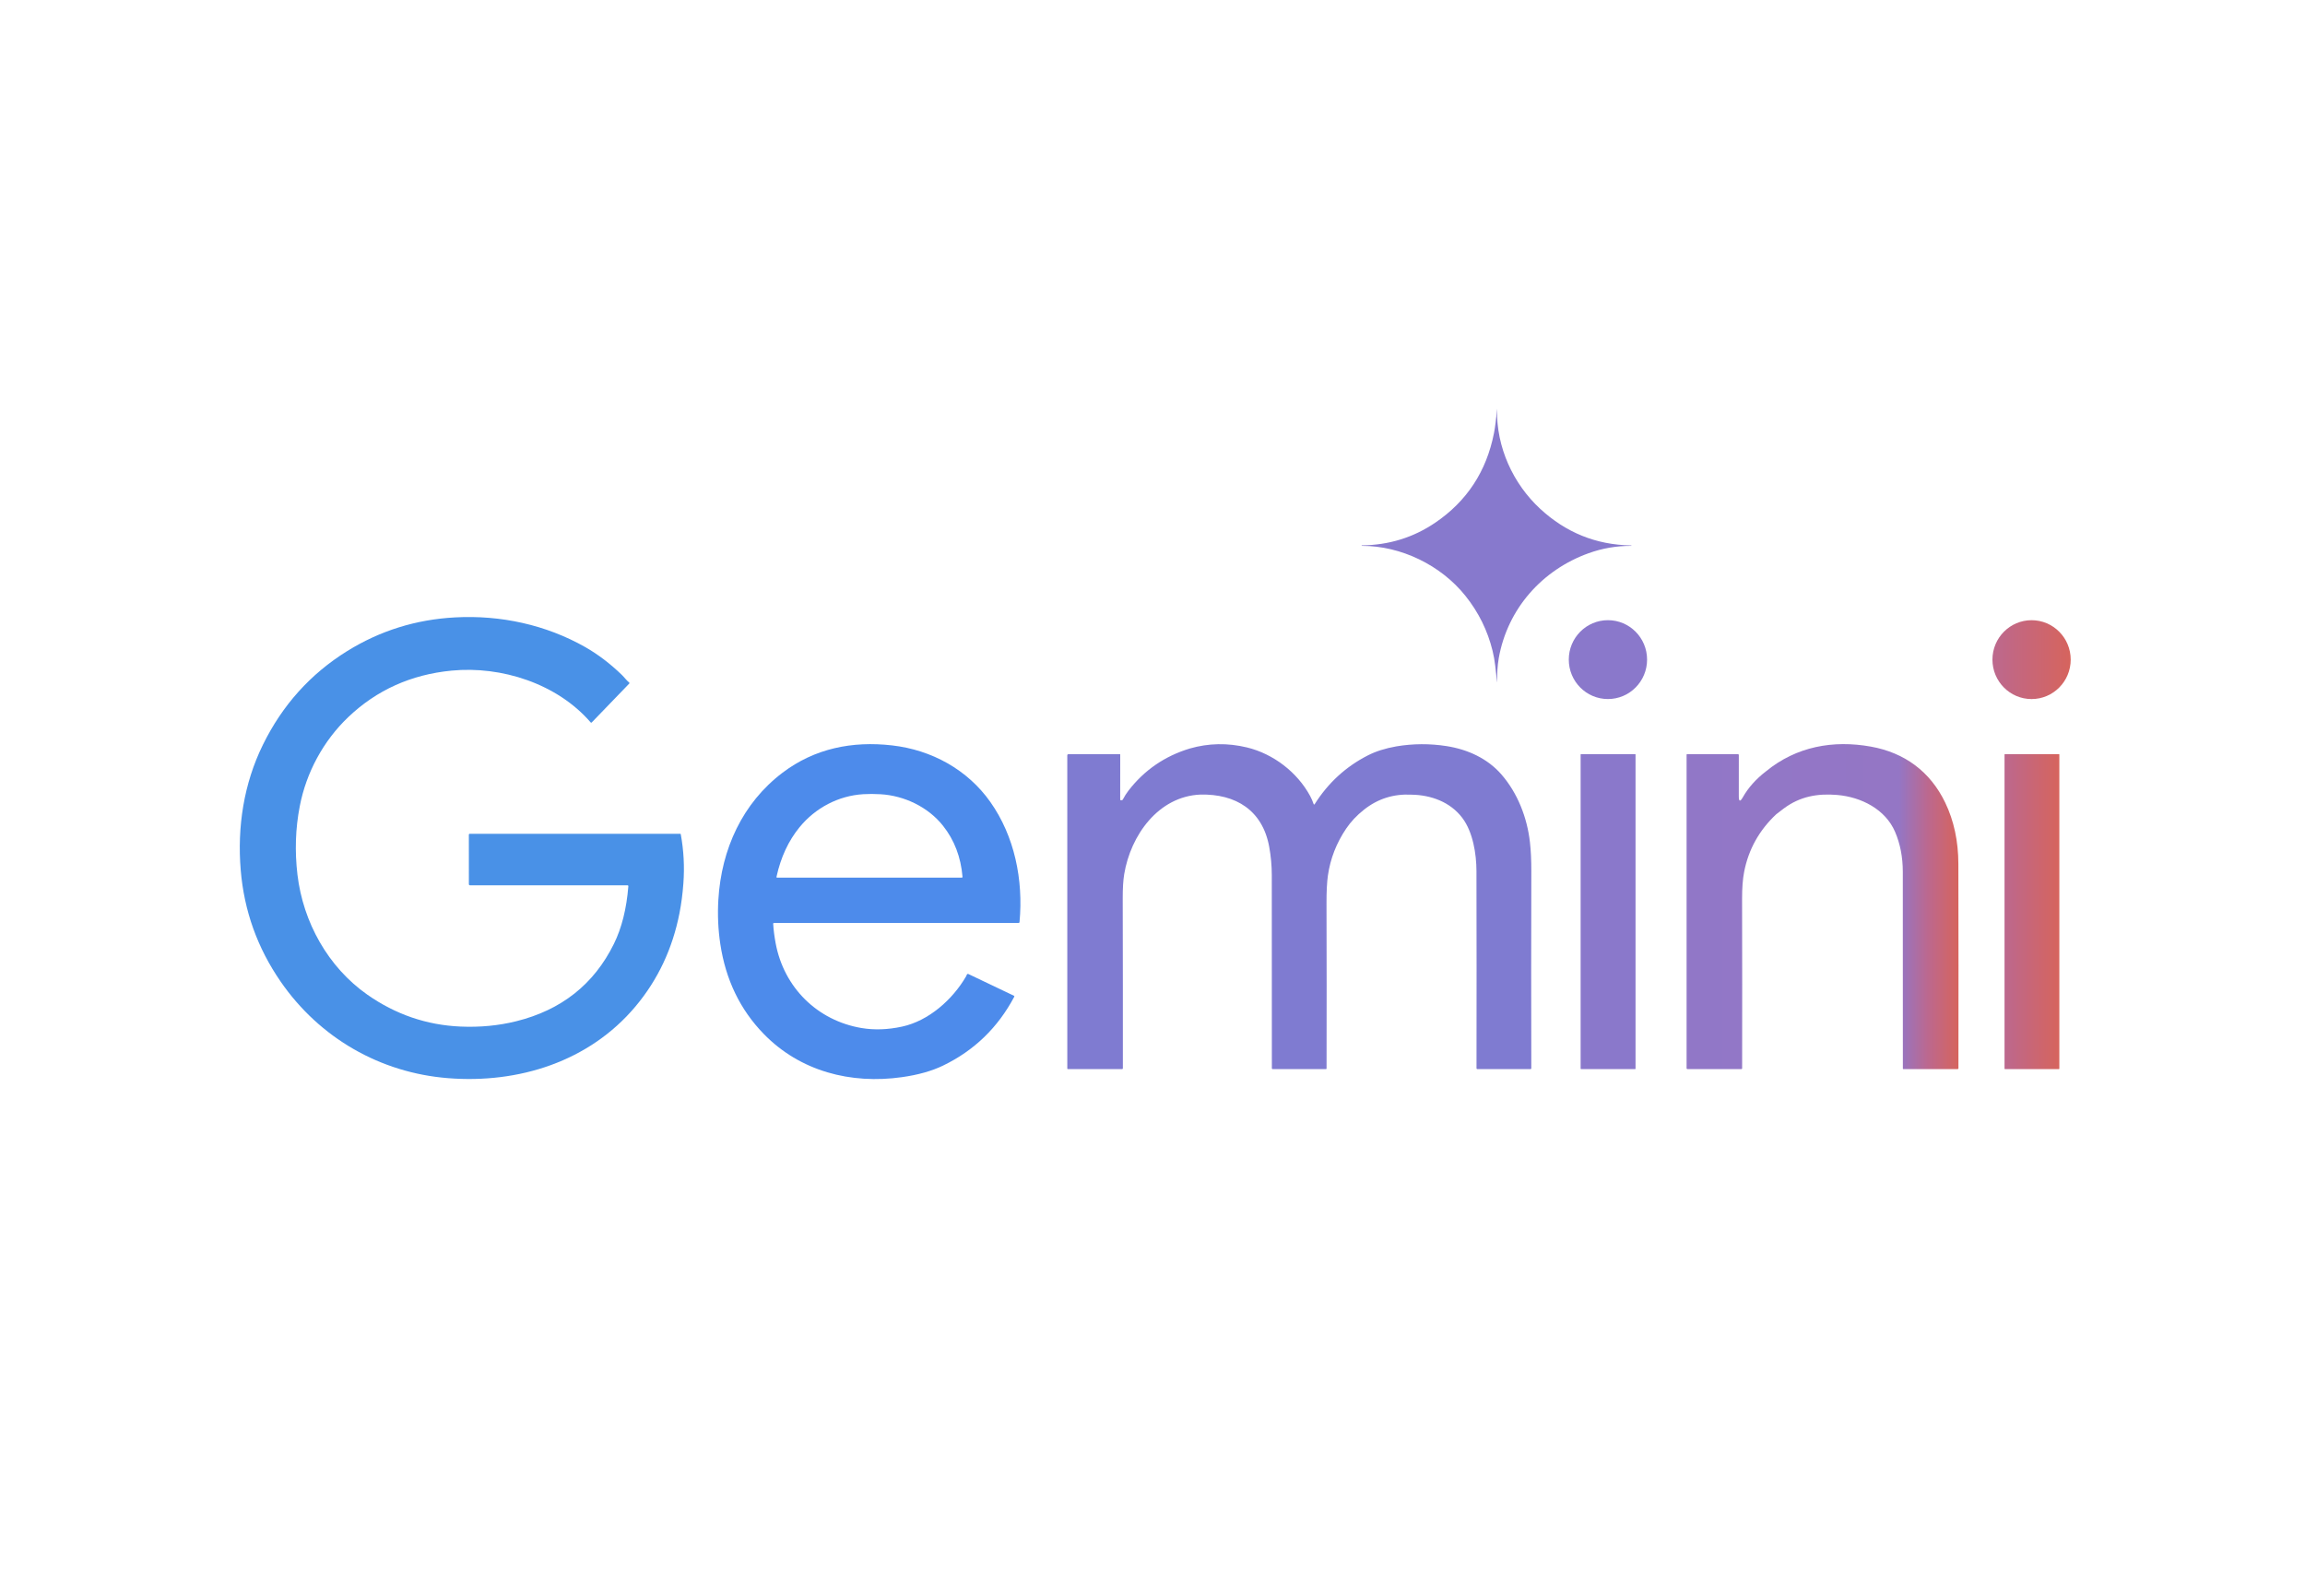 <svg xmlns="http://www.w3.org/2000/svg" width="130" height="90" viewBox="0 0 130 90" fill="none"><path d="M92.004 30.787C92.029 30.787 92.03 30.781 92.008 30.771C91.994 30.764 91.98 30.761 91.965 30.761C90.012 30.723 88.313 30.035 86.866 28.697C85.334 27.281 84.386 25.213 84.432 23.078C84.432 23.075 84.43 23.073 84.427 23.073C84.415 23.072 84.413 23.072 84.424 23.073C84.427 23.074 84.429 23.075 84.428 23.079C84.382 23.638 84.326 24.091 84.258 24.434C83.832 26.591 82.726 28.274 80.94 29.483C79.709 30.317 78.332 30.741 76.809 30.758C76.8 30.758 76.796 30.762 76.796 30.771V30.772C76.796 30.781 76.801 30.786 76.81 30.786C79.022 30.782 81.272 31.878 82.653 33.61C83.392 34.535 83.901 35.567 84.179 36.702C84.245 36.972 84.296 37.256 84.331 37.554C84.368 37.865 84.398 38.157 84.419 38.431C84.425 38.5 84.428 38.5 84.43 38.431C84.439 37.983 84.452 37.55 84.529 37.115C85.025 34.33 86.972 32.146 89.592 31.202C90.368 30.922 91.172 30.783 92.004 30.787Z" fill="#8779CD"></path><path d="M38.369 47.025H26.487C26.463 47.025 26.443 47.045 26.443 47.069L26.444 49.867C26.444 49.902 26.473 49.93 26.508 49.93H35.385C35.423 49.93 35.44 49.949 35.438 49.987C35.336 51.255 35.065 52.337 34.622 53.235C33.5 55.511 31.663 56.965 29.11 57.598C28.118 57.844 27.075 57.944 25.979 57.897C24.067 57.815 22.312 57.215 20.714 56.095C18.502 54.543 17.093 52.009 16.776 49.33C16.62 48.011 16.663 46.725 16.906 45.471C17.274 43.568 18.231 41.787 19.646 40.44C21.246 38.917 23.186 38.044 25.466 37.822C28.291 37.548 31.426 38.56 33.31 40.739C33.332 40.764 33.354 40.764 33.378 40.74L35.484 38.558C35.508 38.533 35.507 38.51 35.48 38.489C35.326 38.366 35.217 38.204 35.074 38.066C34.415 37.429 33.728 36.906 33.013 36.498C30.792 35.235 28.229 34.681 25.667 34.82C23.459 34.938 21.43 35.572 19.579 36.721C17.51 38.006 15.925 39.768 14.826 42.007C13.752 44.194 13.374 46.629 13.576 49.069C13.766 51.366 14.519 53.467 15.835 55.37C18.028 58.539 21.44 60.505 25.275 60.807C29.247 61.121 33.227 59.875 35.841 56.762C37.105 55.257 37.932 53.5 38.324 51.493C38.427 50.965 38.5 50.407 38.542 49.82C38.611 48.887 38.562 47.963 38.394 47.046C38.392 47.034 38.381 47.025 38.369 47.025Z" fill="#4991E7"></path><path d="M90.686 39.425C91.905 39.425 92.894 38.429 92.894 37.201C92.894 35.972 91.905 34.977 90.686 34.977C89.466 34.977 88.478 35.972 88.478 37.201C88.478 38.429 89.466 39.425 90.686 39.425Z" fill="#8A78CB"></path><path d="M114.579 39.426C115.798 39.426 116.786 38.43 116.786 37.202C116.786 35.974 115.798 34.978 114.579 34.978C113.36 34.978 112.372 35.974 112.372 37.202C112.372 38.43 113.36 39.426 114.579 39.426Z" fill="url(#paint0_linear_2965_141)"></path><path d="M50.309 42.039C48.073 41.784 45.949 42.206 44.137 43.578C41.875 45.289 40.685 47.892 40.515 50.739C40.465 51.586 40.501 52.419 40.624 53.236C40.926 55.251 41.742 56.943 43.073 58.311C45.128 60.424 47.985 61.157 50.87 60.75C51.779 60.622 52.55 60.405 53.182 60.1C54.941 59.252 56.282 57.955 57.205 56.211C57.205 56.21 57.205 56.209 57.205 56.208C57.214 56.19 57.206 56.169 57.188 56.16L54.618 54.934C54.615 54.933 54.613 54.931 54.609 54.931C54.575 54.919 54.538 54.938 54.527 54.974C54.517 55.004 54.504 55.033 54.489 55.061C53.728 56.373 52.381 57.574 50.874 57.9C50.07 58.074 49.309 58.1 48.593 57.98C46.099 57.561 44.211 55.697 43.746 53.197C43.674 52.808 43.627 52.445 43.607 52.109C43.604 52.072 43.622 52.053 43.659 52.053H57.44C57.477 52.053 57.498 52.035 57.501 51.997C57.721 49.62 57.221 47.164 55.854 45.229C54.564 43.403 52.541 42.293 50.309 42.039ZM54.241 49.498H43.837C43.801 49.498 43.787 49.481 43.795 49.446C44.036 48.347 44.47 47.415 45.096 46.651C45.986 45.565 47.283 44.876 48.69 44.791C48.996 44.773 49.321 44.773 49.666 44.794C51.003 44.872 52.351 45.516 53.187 46.574C53.827 47.381 54.192 48.341 54.285 49.451C54.287 49.482 54.273 49.498 54.241 49.498Z" fill="#4D8BEB"></path><path d="M86.287 47.498C86.129 46.108 85.596 44.737 84.684 43.684C83.897 42.775 82.779 42.267 81.591 42.08C80.642 41.931 79.694 41.936 78.749 42.095C78.128 42.205 77.591 42.375 77.14 42.606C75.906 43.237 74.911 44.148 74.154 45.342C74.124 45.389 74.1 45.387 74.083 45.334C74.031 45.182 73.967 45.033 73.888 44.888C73.163 43.548 71.809 42.514 70.334 42.156C69.237 41.89 68.158 41.911 67.099 42.216C65.682 42.646 64.529 43.441 63.637 44.601C63.528 44.742 63.424 44.906 63.326 45.092C63.313 45.116 63.293 45.129 63.266 45.132L63.225 45.135C63.194 45.137 63.178 45.123 63.178 45.092L63.18 42.555V42.554C63.18 42.544 63.172 42.535 63.161 42.535H60.257C60.222 42.535 60.194 42.563 60.194 42.598L60.195 60.264C60.195 60.285 60.205 60.295 60.225 60.295L63.283 60.296C63.313 60.296 63.328 60.282 63.329 60.251C63.331 57.196 63.329 53.999 63.321 50.658C63.32 50.097 63.347 49.645 63.404 49.303C63.765 47.118 65.322 44.916 67.697 44.813C69.702 44.767 71.205 45.703 71.581 47.752C71.678 48.282 71.727 48.816 71.728 49.355C71.733 52.898 71.735 56.53 71.732 60.251C71.732 60.281 71.747 60.295 71.776 60.295L74.783 60.296C74.802 60.296 74.817 60.281 74.817 60.262C74.825 57.142 74.823 54.037 74.814 50.945C74.812 50.278 74.839 49.753 74.894 49.37C75.031 48.423 75.375 47.543 75.924 46.73C76.186 46.342 76.52 45.988 76.926 45.666C77.71 45.046 78.604 44.764 79.608 44.819C80.714 44.834 81.801 45.236 82.475 46.131C83.073 46.926 83.269 48.157 83.271 49.133C83.279 52.574 83.28 56.277 83.274 60.242C83.274 60.277 83.292 60.295 83.327 60.295L86.315 60.296C86.347 60.296 86.364 60.28 86.364 60.247C86.355 56.64 86.355 52.941 86.365 49.149C86.367 48.522 86.341 47.972 86.287 47.498Z" fill="#7F7BD1"></path><path d="M109.71 45.27C108.863 43.507 107.406 42.448 105.522 42.109C103.389 41.724 101.311 42.1 99.602 43.501C99.038 43.934 98.602 44.422 98.294 44.965C98.143 45.233 98.067 45.213 98.067 44.905L98.068 42.582C98.068 42.55 98.052 42.534 98.02 42.534H95.15C95.135 42.534 95.122 42.547 95.122 42.564V60.239C95.122 60.276 95.14 60.295 95.176 60.295L98.213 60.294C98.241 60.294 98.255 60.28 98.255 60.252C98.261 57.087 98.26 53.899 98.252 50.689C98.251 50.084 98.289 49.58 98.367 49.177C98.613 47.909 99.216 46.825 100.176 45.925C100.32 45.813 100.462 45.703 100.603 45.598C101.517 44.916 102.512 44.739 103.624 44.835C104.98 44.953 106.336 45.645 106.881 46.916C107.17 47.589 107.315 48.338 107.317 49.164C107.322 52.752 107.324 56.454 107.32 60.269C107.32 60.287 107.328 60.295 107.344 60.295H110.408C110.439 60.295 110.454 60.279 110.454 60.248C110.46 56.402 110.459 52.56 110.45 48.724C110.447 47.441 110.2 46.29 109.71 45.27ZM99.62 43.629C99.621 43.629 99.623 43.629 99.624 43.629C99.625 43.63 99.627 43.631 99.629 43.631C99.625 43.63 99.623 43.629 99.62 43.629Z" fill="url(#paint1_linear_2965_141)"></path><path d="M92.221 42.533H89.168C89.156 42.533 89.146 42.543 89.146 42.556V60.272C89.146 60.284 89.156 60.294 89.168 60.294H92.221C92.234 60.294 92.243 60.284 92.243 60.272V42.556C92.243 42.543 92.234 42.533 92.221 42.533Z" fill="#8A78CB"></path><path d="M116.123 42.533H113.076C113.064 42.533 113.054 42.543 113.054 42.556V60.272C113.054 60.284 113.064 60.294 113.076 60.294H116.123C116.135 60.294 116.145 60.284 116.145 60.272V42.556C116.145 42.543 116.135 42.533 116.123 42.533Z" fill="url(#paint2_linear_2965_141)"></path><defs><linearGradient id="paint0_linear_2965_141" x1="112.371" y1="37.202" x2="116.786" y2="37.202" gradientUnits="userSpaceOnUse"><stop stop-color="#BC688E"></stop><stop offset="1" stop-color="#D6645D"></stop></linearGradient><linearGradient id="paint1_linear_2965_141" x1="95.121" y1="51.131" x2="110.457" y2="51.131" gradientUnits="userSpaceOnUse"><stop stop-color="#9177C7"></stop><stop offset="0.781" stop-color="#9476C5"></stop><stop offset="0.888" stop-color="#BC688E"></stop><stop offset="1" stop-color="#D6645D"></stop></linearGradient><linearGradient id="paint2_linear_2965_141" x1="113.054" y1="51.413" x2="116.145" y2="51.413" gradientUnits="userSpaceOnUse"><stop stop-color="#BC688E"></stop><stop offset="1" stop-color="#D6645D"></stop></linearGradient></defs></svg>
